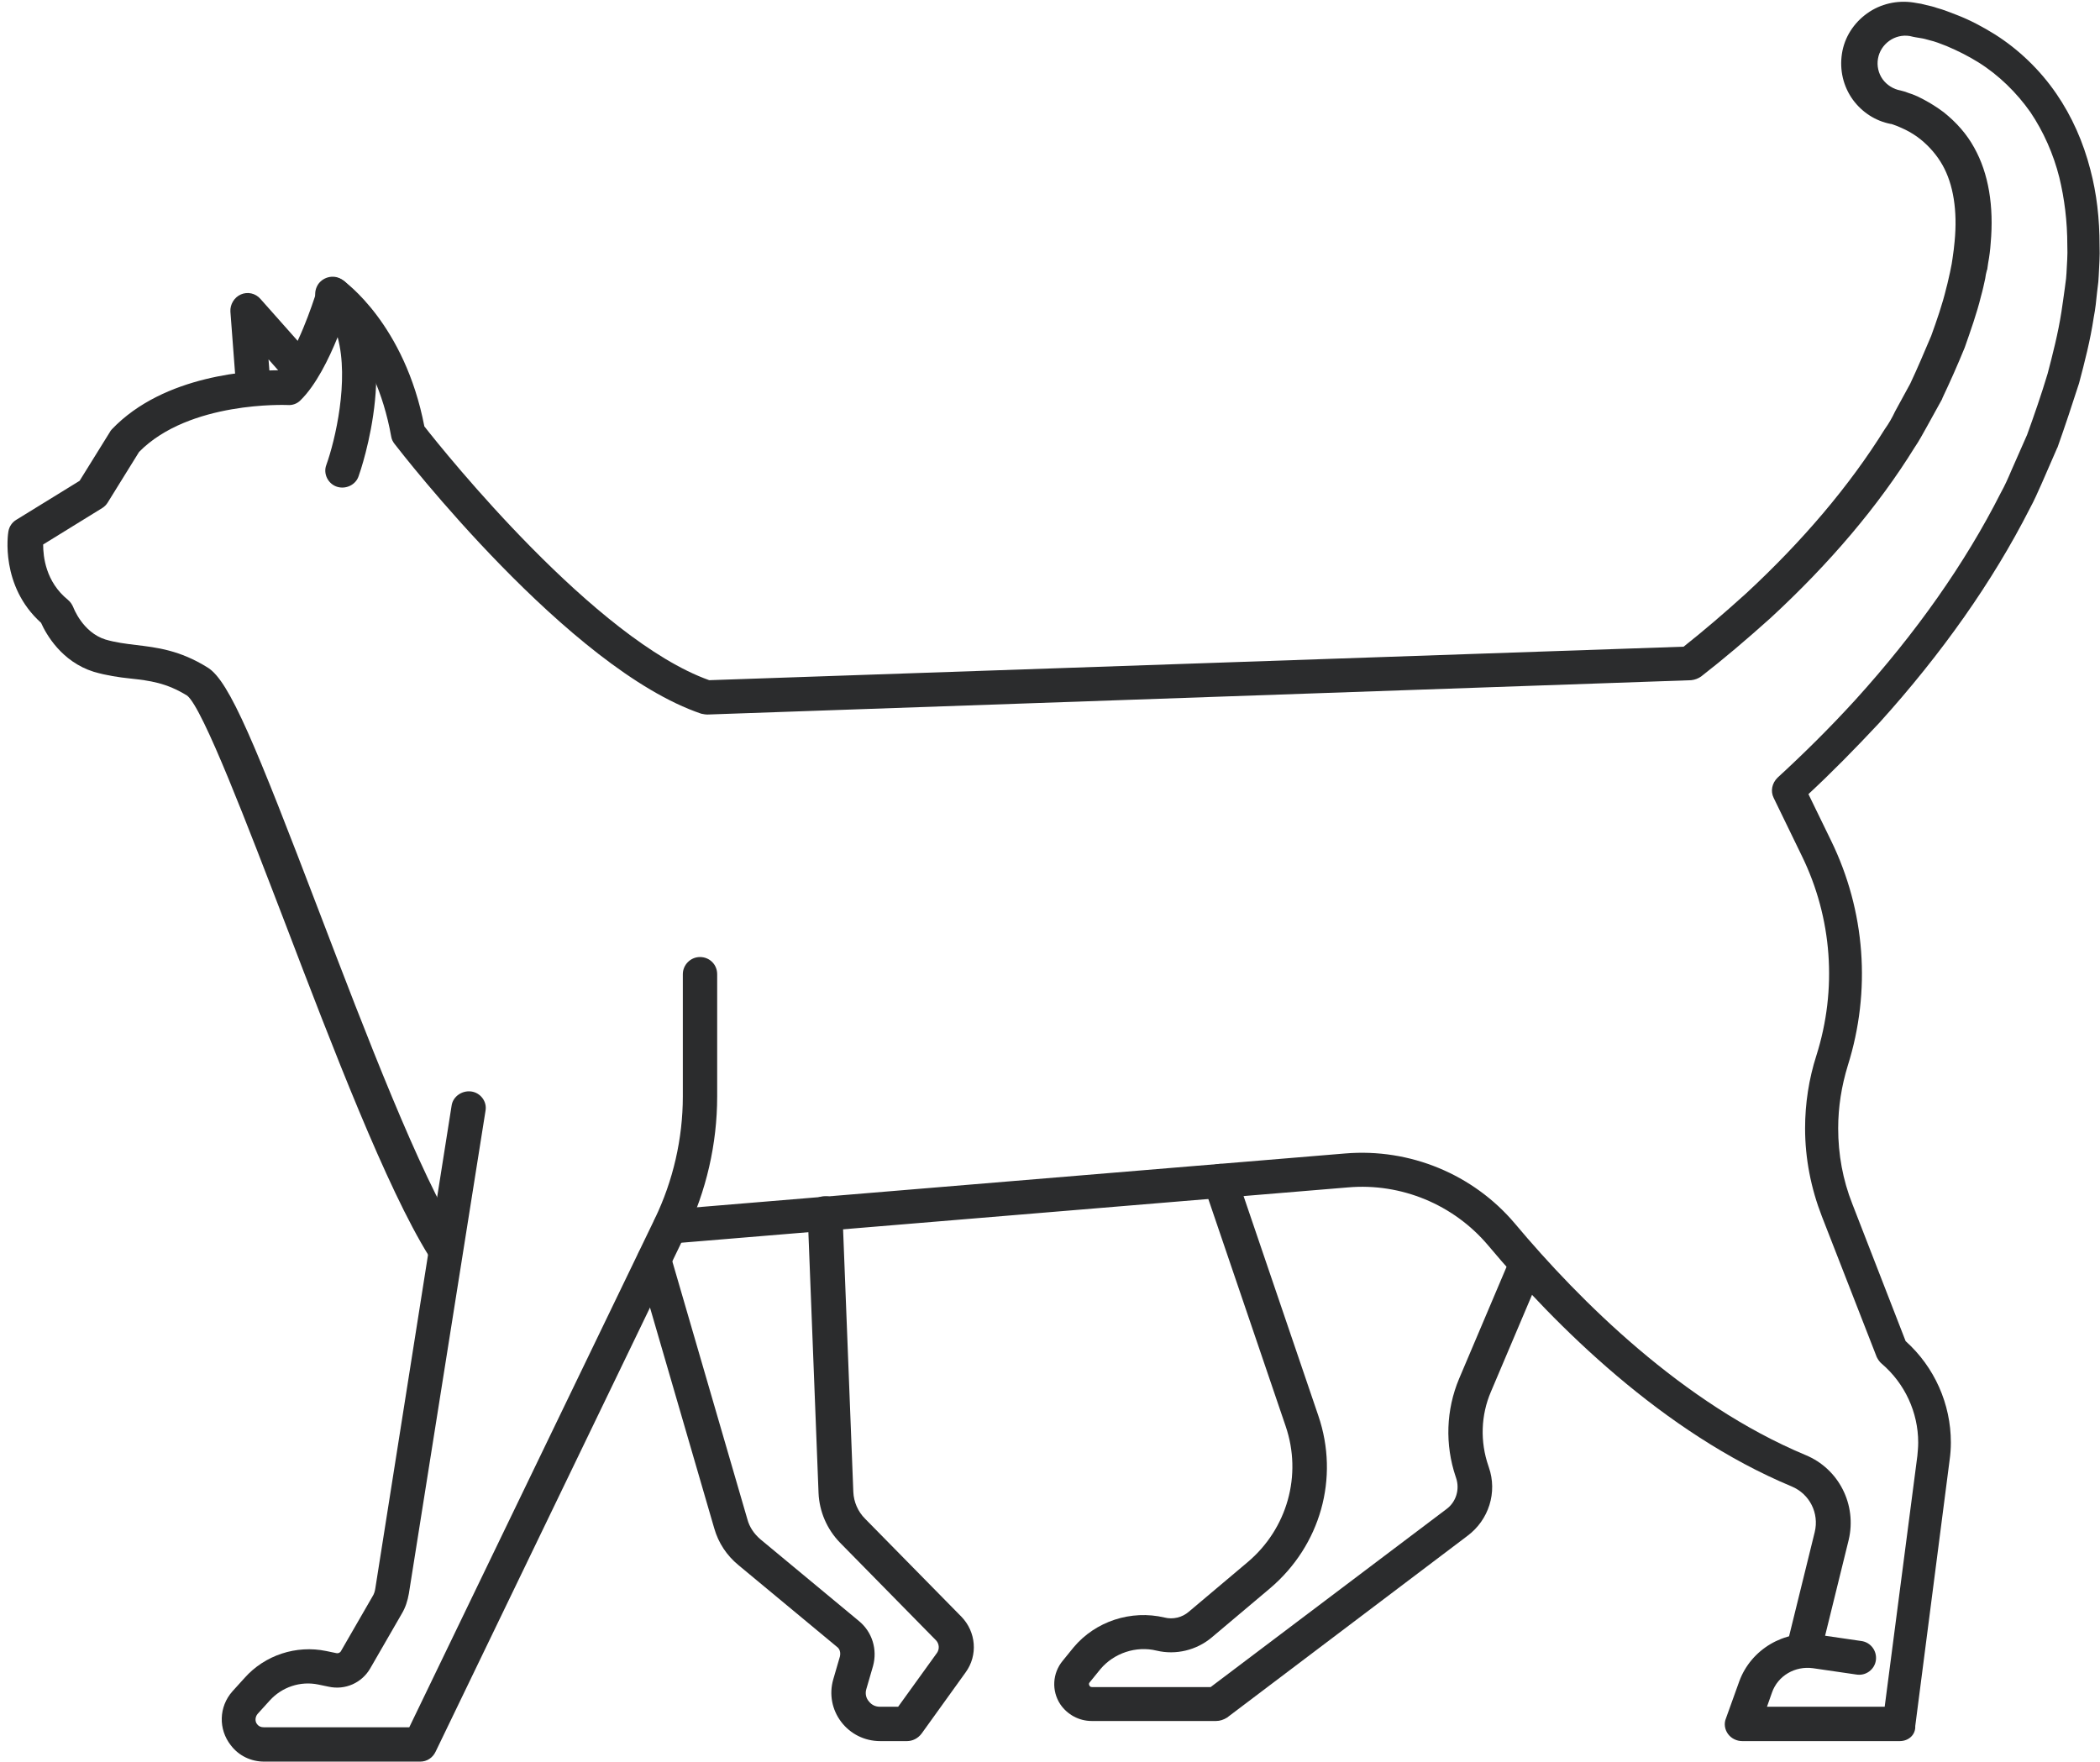 <?xml version="1.0" encoding="UTF-8"?>
<!DOCTYPE svg PUBLIC '-//W3C//DTD SVG 1.0//EN'
          'http://www.w3.org/TR/2001/REC-SVG-20010904/DTD/svg10.dtd'>
<svg height="420.6" preserveAspectRatio="xMidYMid meet" version="1.0" viewBox="-1.7 44.4 501.3 420.6" width="501.3" xmlns="http://www.w3.org/2000/svg" xmlns:xlink="http://www.w3.org/1999/xlink" zoomAndPan="magnify"
><g
  ><g id="change1_6"
    ><path d="M104.2,346.2c-1.4,0-2.7-0.7-3.5-1.9c-10.1-16.2-23-49.8-34.3-79.4C57.6,242,46.8,213.6,43,210.5 c-5-3.1-9-3.6-13.6-4.1c-2.8-0.3-5.6-0.7-8.7-1.6c-7.7-2.4-11.4-9-12.6-11.7c-9.8-8.8-7.9-21.3-7.8-21.8c0.2-1.2,0.9-2.2,1.9-2.8 l15.1-9.3l7.2-11.6c0.1-0.2,0.3-0.5,0.5-0.7c12.5-13.1,33.6-14.1,40.2-14.1c4.1-5,7.6-15.4,8.8-19.2c0.4-1.4,1.5-2.5,3-2.8 c1.5-0.4,3,0.1,4,1.2c13.8,14.6,3.4,44.8,2.9,46.1c-0.7,2.1-3.1,3.2-5.2,2.5c-2.1-0.7-3.3-3.1-2.5-5.2c2.1-5.8,5.5-20.2,2.7-30.5 c-2.1,5.2-5.2,11.5-8.9,15.1c-0.8,0.8-1.9,1.2-3.1,1.1c-0.2,0-23.4-1-35.4,11.2l-7.5,12.1c-0.3,0.5-0.8,1-1.3,1.3l-14.1,8.7 c0,2.9,0.6,8.9,5.9,13.2c0.6,0.5,1,1.1,1.3,1.8c0,0,2.2,6,7.7,7.7c2.4,0.7,4.8,1,7.3,1.3c4.9,0.6,10.4,1.2,17.1,5.4 c5.2,3.2,11.4,18.5,26.6,58.3c11.2,29.3,23.9,62.5,33.6,78c1.2,1.9,0.6,4.4-1.3,5.6C105.7,346,104.9,346.2,104.2,346.2z" fill="#2b2c2d"
    /></g
    ><g id="change1_1"
    ><path d="M98.6,465H61.4c-3.2,0-6.1-1.4-8-3.9c-3-3.8-2.9-9.2,0.4-12.9l2.9-3.2c4.8-5.4,12.3-7.9,19.5-6.4l2.4,0.5 c0.4,0.1,0.9-0.1,1.1-0.5l7.5-13c0.4-0.6,0.6-1.3,0.7-2l18.2-115.2c0.3-2.2,2.5-3.7,4.7-3.4c2.2,0.3,3.8,2.4,3.4,4.6L95.9,424.9 c-0.3,1.7-0.8,3.3-1.7,4.8l-7.5,13c-2,3.5-6,5.3-10,4.4l-2.4-0.5c-4.3-0.9-8.7,0.6-11.6,3.8l-2.9,3.2c-0.6,0.7-0.7,1.8-0.1,2.5 c0.4,0.5,0.9,0.7,1.6,0.7H96l58.6-121.4c4.4-9.1,6.7-19.2,6.7-29.2V277c0-2.2,1.8-4.1,4.1-4.1c2.3,0,4.1,1.8,4.1,4.1v29.2 c0,11.3-2.6,22.6-7.5,32.7l-59.7,123.7C101.6,464.1,100.2,465,98.6,465z" fill="#2b2c2d"
    /></g
    ><g id="change1_2"
    ><path d="M429.1,441.2c-0.3,0-0.6,0-1-0.1c-2.2-0.5-3.6-2.7-3-4.9l6.4-26c1.1-4.5-1.2-9.1-5.5-10.9 c-30.7-12.8-56.4-38.4-72.5-57.6c-8.2-9.7-20.7-14.9-33.4-13.8l-161.4,13.4c-2.3,0.2-4.3-1.5-4.5-3.7c-0.2-2.2,1.5-4.2,3.8-4.4 l161.4-13.4c15.5-1.3,30.6,5,40.5,16.7c15.5,18.5,40.2,43.1,69.4,55.3c8,3.3,12.3,11.9,10.3,20.3l-6.4,26 C432.6,440,430.9,441.2,429.1,441.2z" fill="#2b2c2d"
    /></g
    ><g id="change1_3"
    ><path d="M214.8,460.1h-6.4c-3.7,0-7.1-1.7-9.3-4.6c-2.2-2.9-2.9-6.6-1.9-10.1l1.6-5.5c0.2-0.9,0-1.8-0.7-2.3 l-23.5-19.5c-2.8-2.3-4.8-5.3-5.8-8.8l-18.3-62.9c-0.6-2.2,0.6-4.4,2.8-5c2.2-0.6,4.5,0.6,5.1,2.8l18.3,62.9 c0.5,1.9,1.6,3.5,3.1,4.8l23.5,19.5c3.2,2.6,4.5,6.8,3.4,10.8l-1.6,5.5c-0.3,1-0.1,2.1,0.6,2.9c0.7,0.9,1.6,1.3,2.7,1.3h4.3 l9.3-12.9c0.6-0.9,0.5-2.1-0.2-2.9l-23-23.4c-3.1-3.2-4.9-7.4-5.1-11.8l-2.6-66.7c-0.1-2.2,1.7-4.1,4-4.2c2.3-0.1,4.2,1.7,4.3,3.9 l2.6,66.7c0.1,2.4,1.1,4.7,2.8,6.4l23,23.4c3.5,3.6,4,9.2,1,13.3l-10.5,14.6C217.4,459.5,216.1,460.1,214.8,460.1z" fill="#2b2c2d"
    /></g
    ><g id="change1_7"
    ><path d="M288.6,455.3h-29.7c-3,0-5.8-1.5-7.5-4c-2.1-3.2-1.9-7.4,0.6-10.4l2.6-3.2c5.2-6.2,13.7-9,21.7-7.1 c2,0.5,4.2,0,5.8-1.4l14-11.8c9.5-8,13.1-20.8,9.1-32.5l-19.5-57.3c-0.7-2.1,0.4-4.4,2.6-5.1c2.2-0.7,4.5,0.4,5.2,2.6l19.5,57.3 c5.1,14.9,0.5,31-11.5,41.2l-14,11.8c-3.6,3-8.5,4.2-13.1,3.1c-4.9-1.2-10.2,0.6-13.4,4.4l-2.6,3.2c-0.2,0.2-0.2,0.5,0,0.8 c0.1,0.2,0.3,0.3,0.6,0.3h28.3l56.3-42.5c2.3-1.7,3.2-4.7,2.3-7.4l-0.1-0.3c-2.6-7.7-2.3-16,0.8-23.4l12.3-29 c0.9-2.1,3.3-3,5.4-2.2c2.1,0.9,3.1,3.3,2.2,5.3l-12.3,29c-2.4,5.6-2.6,11.9-0.6,17.7l0.1,0.3c2.1,6,0,12.6-5.1,16.4l-57.4,43.4 C290.4,455,289.5,455.3,288.6,455.3z" fill="#2b2c2d"
    /></g
    ><g id="change1_5"
    ><path d="M451.8,460.1h-37.6c-1.3,0-2.6-0.6-3.4-1.7s-1-2.5-0.5-3.7l3.2-8.9c2.8-7.6,10.7-12.3,18.8-11.1l10.3,1.5 c2.3,0.3,3.8,2.4,3.5,4.6c-0.3,2.2-2.4,3.8-4.7,3.4l-10.3-1.5c-4.3-0.6-8.4,1.8-9.8,5.8l-1.2,3.4h28.1l7.8-59.9 c0.1-1.1,0.2-2.1,0.2-3.2c0-7.2-3.2-14.1-8.7-18.8c-0.5-0.4-0.9-1-1.2-1.6l-13.1-33.6c-2.6-6.7-4-13.8-4-21 c0-5.9,0.9-11.8,2.7-17.4c5-15.8,3.8-32.8-3.5-47.7l-6.7-13.8c-0.8-1.6-0.4-3.5,0.9-4.8c6.2-5.7,12.3-11.7,18.6-18.6 c14.5-16,26.2-32.6,34.7-49.4c1-1.8,1.8-3.6,2.6-5.5l3.7-8.4c1.7-4.7,3.4-9.6,4.9-14.6c1.2-4.6,2.5-9.6,3.3-14.8 c0.3-1.8,0.5-3.6,0.8-5.6c0.1-0.8,0.2-1.6,0.3-2.3l0.1-1.3c0.1-2.2,0.3-4.3,0.2-6.5c0-6-0.7-11.3-1.9-16.3 c-1.4-5.6-3.8-11-6.9-15.6c-3.3-4.7-7.6-8.9-12.4-11.9c-2.4-1.5-5-2.8-7.6-3.9c-1.5-0.6-2.8-1.1-4.1-1.4c-0.7-0.2-1.4-0.4-2.1-0.5 l-1.2-0.2c-0.4-0.1-0.7-0.1-1.4-0.3c-3.6-0.6-7,1.9-7.6,5.4c-0.3,1.7,0.1,3.5,1.1,4.9c1,1.4,2.6,2.4,4.3,2.7 c0.4,0.1,0.7,0.2,1.1,0.3l0.8,0.3c0.3,0.1,0.6,0.2,0.9,0.3c0.8,0.3,1.7,0.7,2.6,1.2c1.7,0.9,3.3,1.9,4.9,3.1 c3,2.4,5.5,5.2,7.3,8.5c3.4,6.1,4.7,13.9,3.9,22.8c-0.1,1.5-0.3,3.1-0.6,4.7l-0.2,1.4c0,0.1,0,0.2-0.1,0.3c-0.2,0.7-0.3,1.3-0.4,2 c-0.3,1.4-0.6,2.8-1,4.2c-1,4.1-2.5,8.3-3.9,12.3c-1.8,4.4-3.5,8.2-5.3,12c0,0.1-0.1,0.2-0.1,0.3l-3.7,6.7 c-0.9,1.6-1.8,3.3-2.9,4.9c-8.6,13.9-20.2,27.6-34.4,40.7c-5.8,5.2-11.1,9.7-16.5,13.9c-0.7,0.5-1.5,0.8-2.4,0.9L167.2,215 c-0.5,0-1-0.1-1.5-0.2c-31.6-10.7-71.5-62.2-73.2-64.4c-0.4-0.5-0.7-1.1-0.8-1.7c-3.9-21.9-16.3-30.7-16.4-30.8 c-1.9-1.3-2.3-3.8-1-5.7c1.3-1.8,3.9-2.3,5.7-1c0.6,0.4,14.9,10.6,19.6,35c5,6.4,40.8,50.9,68,60.6l232.6-8 c4.8-3.8,9.7-8,14.9-12.7c13.5-12.5,24.7-25.7,33.1-39.2c1-1.4,1.8-2.8,2.5-4.3l3.6-6.6c1.7-3.6,3.3-7.4,5-11.4 c1.3-3.6,2.7-7.6,3.6-11.4c0.4-1.4,0.6-2.6,0.9-3.8c0.1-0.7,0.3-1.3,0.4-2l0.2-1.3c0.2-1.4,0.4-2.8,0.5-4.1 c0.7-7.3-0.3-13.6-2.9-18.2c-1.3-2.3-3.1-4.4-5.2-6.1c-1.1-0.9-2.4-1.7-3.6-2.3c-0.6-0.3-1.3-0.6-2-0.9l-1.4-0.5c0,0,0,0,0,0 c0,0-0.1,0-0.1,0c-3.7-0.7-6.9-2.8-9.1-5.8c-2.3-3.2-3.2-7.1-2.6-11c0.6-3.9,2.8-7.3,6-9.6c3.2-2.3,7.2-3.2,11.1-2.6 c1,0.2,1.3,0.2,1.8,0.3l1.2,0.3c0.9,0.2,1.8,0.4,2.6,0.7c1.5,0.4,3,1,4.8,1.7c3.1,1.2,6.1,2.8,9,4.6c5.7,3.6,10.8,8.5,14.7,14.2 c3.7,5.4,6.4,11.5,8.1,18.1c1.5,5.7,2.2,11.6,2.2,18.2c0.1,2.4-0.1,4.8-0.2,7.1l-0.1,1.5c-0.1,1-0.2,1.8-0.3,2.5 c-0.2,2-0.4,4-0.8,6c-0.8,5.4-2.2,10.8-3.5,15.7c-1.7,5.3-3.4,10.4-5.1,15.2c0,0.1-0.1,0.2-0.1,0.2l-3.7,8.5 c-0.9,2-1.8,4.1-2.9,6.1c-8.8,17.3-20.9,34.5-35.9,51.1c-5.8,6.2-11.3,11.8-16.9,17l5.4,11.1c8.2,16.8,9.6,35.9,4,53.7 c-1.5,4.9-2.3,9.9-2.3,15c0,6.2,1.1,12.3,3.4,18.1l12.7,32.7c6.9,6.2,10.8,15,10.8,24.2c0,1.4-0.1,2.8-0.3,4.2l-8.2,63.5 C455.6,458.6,453.9,460.1,451.8,460.1z" fill="#2b2c2d"
    /></g
    ><g id="change1_4"
    ><path d="M58.8,141.1c-2.1,0-3.9-1.6-4.1-3.8l-1.4-18.5c-0.1-1.7,0.9-3.4,2.5-4.1c1.6-0.7,3.5-0.3,4.7,1.1L73.1,130 c1.5,1.7,1.3,4.3-0.4,5.7c-1.7,1.5-4.3,1.3-5.8-0.4l-4.5-5.1l0.5,6.4c0.2,2.2-1.5,4.2-3.8,4.4C59,141.1,58.9,141.1,58.8,141.1z" fill="#2b2c2d"
    /></g
  ></g
></svg
>
